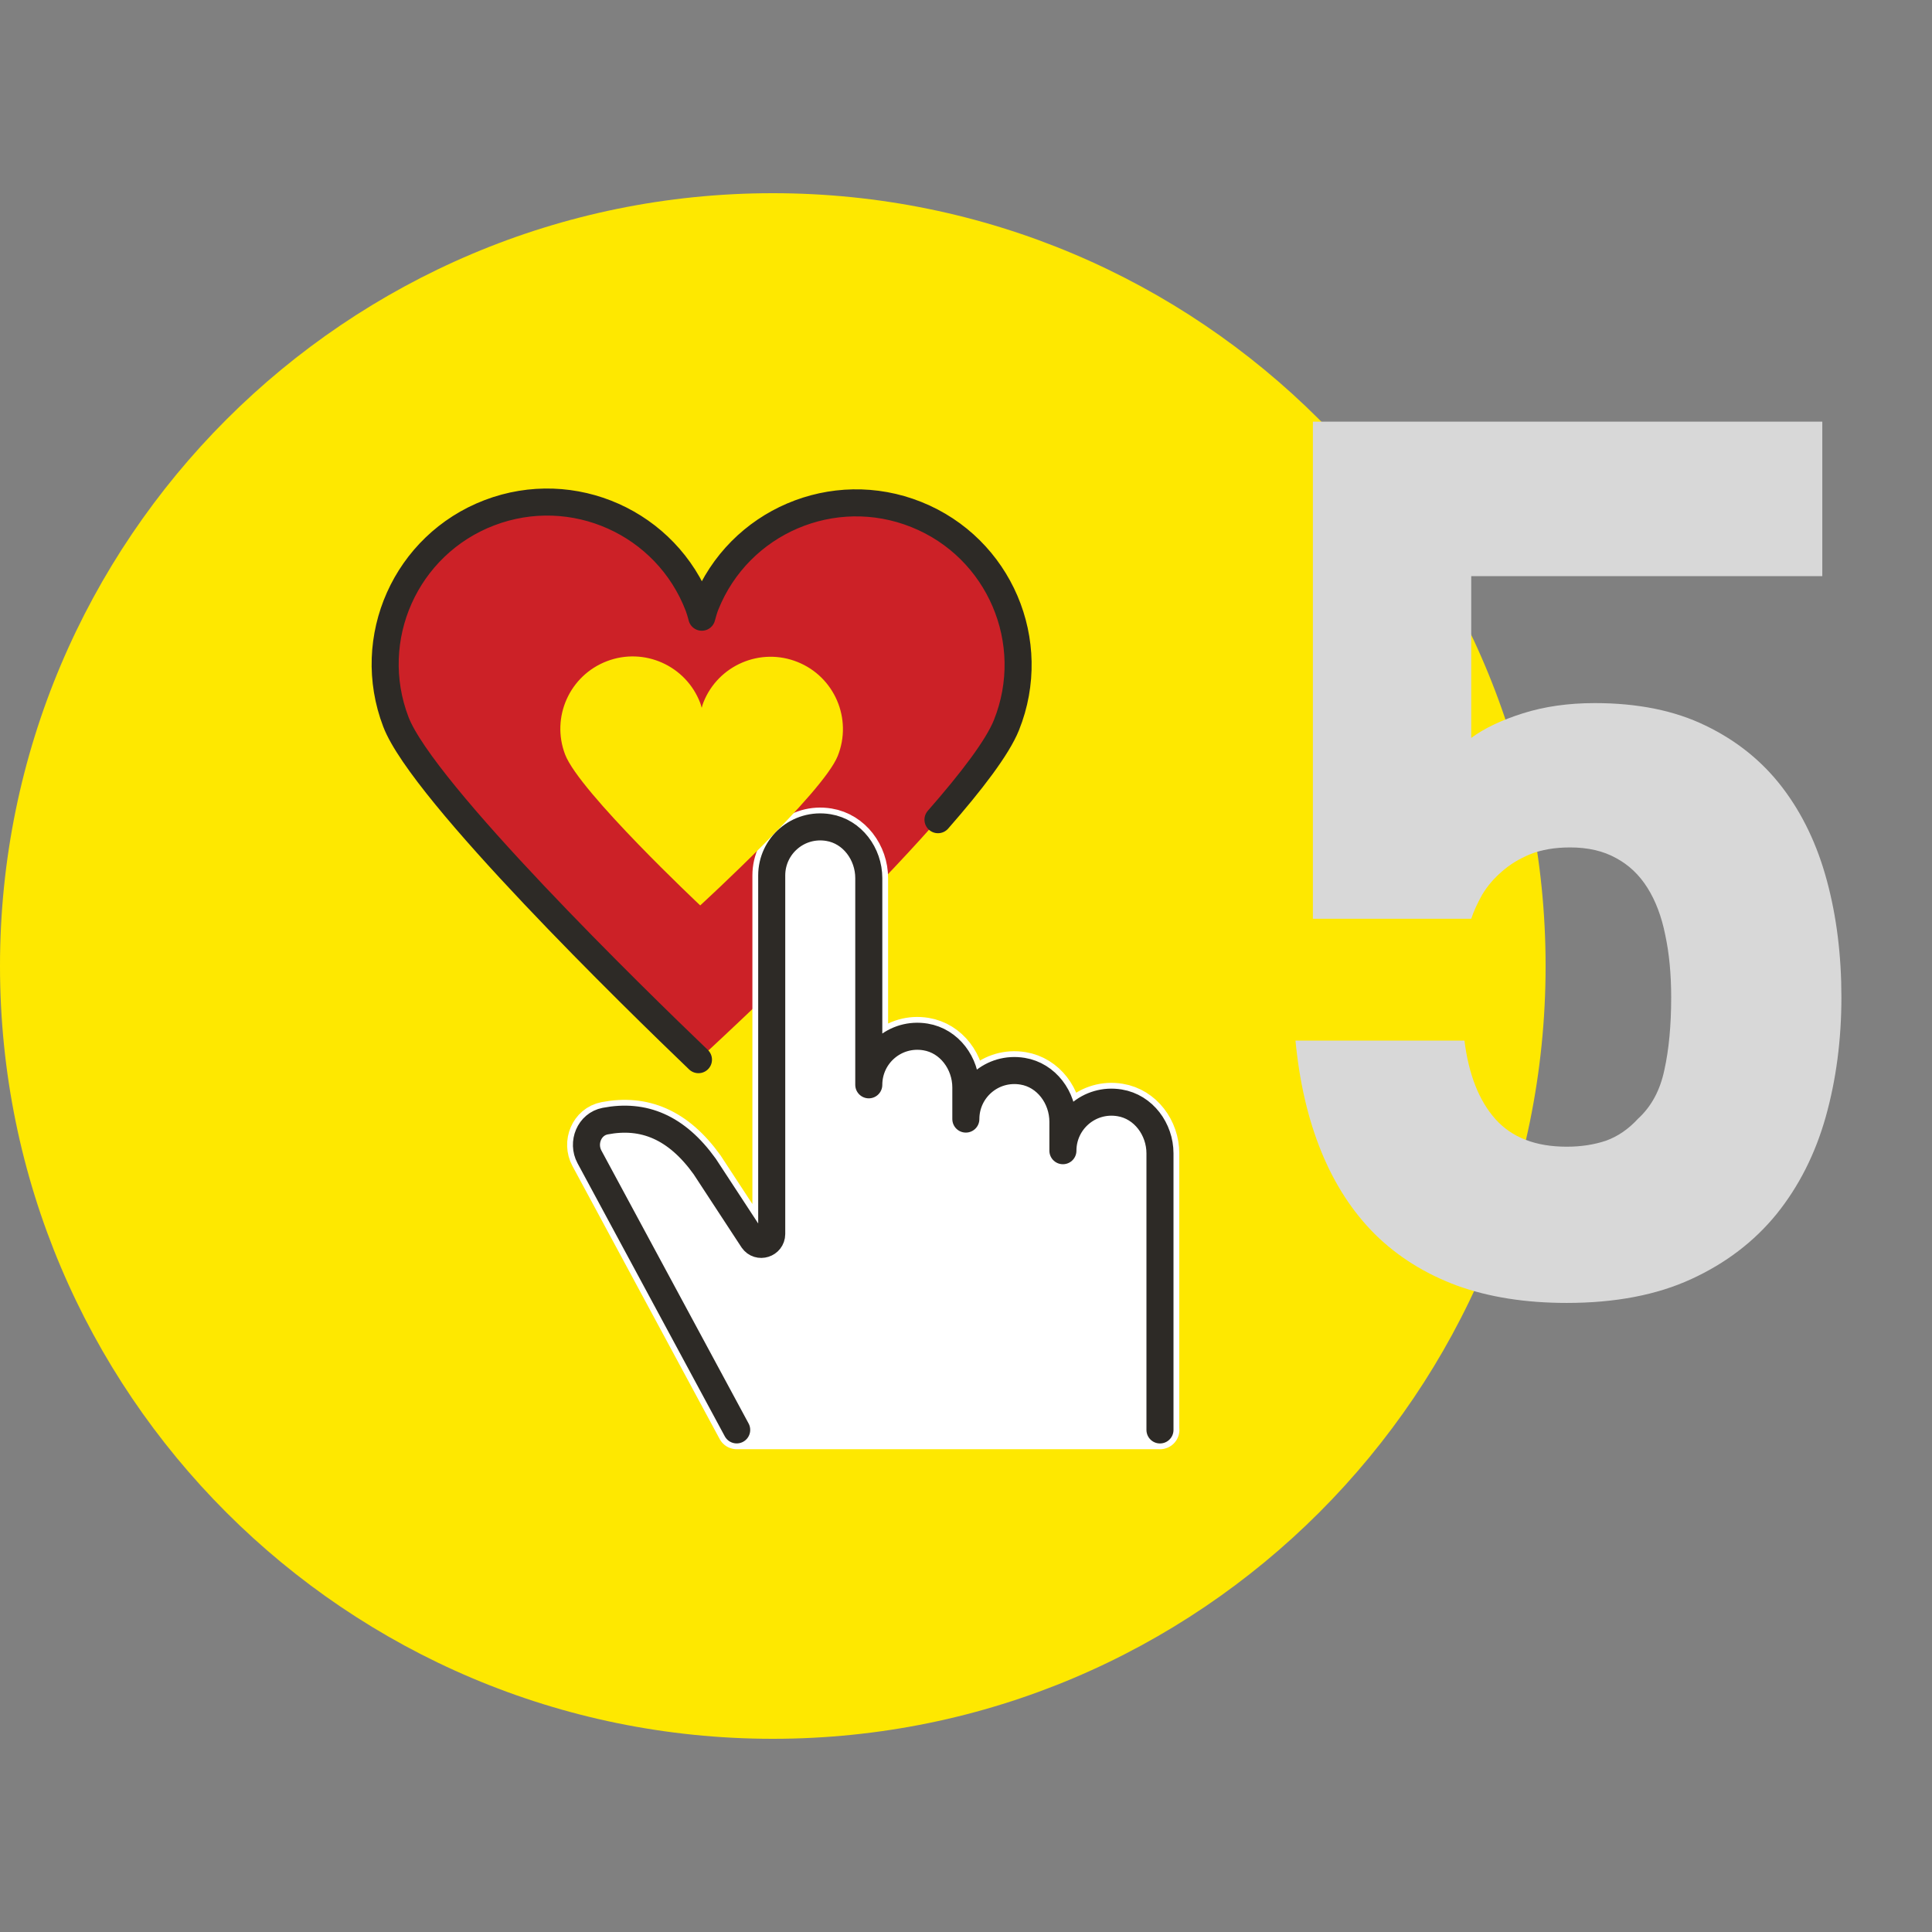 <svg width="100" height="100" viewBox="0 0 100 100" fill="none" xmlns="http://www.w3.org/2000/svg">
<rect x="0" y="0" width="100" height="100" fill="#808080" stroke="none"/>
<g clip-path="url(#clip0_117_1455)">
<g clip-path="url(#clip1_117_1455)">
<path d="M40 90C62.091 90 80 72.091 80 50C80 27.909 62.091 10 40 10C17.909 10 0 27.909 0 50C0 72.091 17.909 90 40 90Z" fill="#FEE800"/>
<path d="M36.15 54.851C36.245 54.765 50.373 41.816 52.091 37.533C53.813 33.237 51.728 28.355 47.429 26.632C43.133 24.909 38.251 26.995 36.528 31.291C36.453 31.477 36.387 31.704 36.323 31.944C36.27 31.736 36.211 31.541 36.15 31.376C34.496 27.051 29.651 24.885 25.326 26.541C21 28.195 18.835 33.04 20.488 37.365C22.142 41.691 36.15 54.848 36.15 54.848V54.851Z" fill="#CC2127"/>
<path d="M48.55 42.427C50.283 40.451 51.632 38.683 52.093 37.533C53.816 33.237 51.731 28.355 47.432 26.632C43.136 24.909 38.254 26.995 36.531 31.293C36.456 31.48 36.389 31.707 36.325 31.947C36.272 31.739 36.214 31.544 36.152 31.379C34.499 27.053 29.654 24.888 25.328 26.541C21.003 28.195 18.837 33.043 20.491 37.365C21.878 40.992 32.939 51.768 36.152 54.848" stroke="#2D2A26" stroke-width="1.4" stroke-linecap="round" stroke-linejoin="round"/>
<path d="M60.04 74.013V59.699C60.04 58.446 59.187 57.285 57.952 57.083C56.379 56.824 55.016 58.035 55.016 59.56V58.064C55.016 56.811 54.166 55.648 52.928 55.446C51.355 55.187 49.992 56.395 49.992 57.923V56.291C49.992 55.038 49.142 53.875 47.904 53.672C46.331 53.413 44.968 54.621 44.968 56.15V45.451C44.968 44.197 44.115 43.038 42.88 42.835C41.307 42.576 39.944 43.784 39.944 45.312V63.872C39.941 64.397 39.264 64.611 38.965 64.179L36.475 60.376C35.016 58.344 33.315 57.645 31.323 58.029C30.504 58.187 30.115 59.144 30.509 59.877L38.131 74.011H60.045L60.04 74.013Z" fill="white" stroke="white" stroke-width="2" stroke-linecap="round" stroke-linejoin="round"/>
<path d="M36.243 46.864C36.285 46.827 42.595 41.043 43.36 39.131C44.131 37.211 43.197 35.032 41.28 34.264C39.36 33.493 37.181 34.427 36.413 36.344C36.379 36.427 36.349 36.528 36.32 36.637C36.296 36.544 36.27 36.459 36.243 36.384C35.504 34.453 33.342 33.485 31.411 34.224C29.48 34.963 28.512 37.125 29.251 39.056C29.989 40.987 36.243 46.864 36.243 46.864Z" fill="#FEE700"/>
<path d="M60.04 74.008H38.126C35.552 68.968 32.976 63.928 30.403 58.888C30.893 58.637 31.384 58.387 31.875 58.136C32.678 58.163 33.48 58.192 34.283 58.219C36.088 60.368 37.894 62.517 39.699 64.667C39.968 57.685 40.237 50.707 40.504 43.725C40.605 43.597 41.203 42.875 42.203 42.811C43.117 42.752 44.008 43.272 44.48 44.133C44.645 48 44.813 51.869 44.979 55.736C45.053 55.541 45.6 54.173 46.72 53.928C48.008 53.645 49.787 54.901 50.208 57.203C50.512 56.275 51.243 55.592 52.12 55.435C52.883 55.299 53.678 55.568 54.179 56.075C55.339 57.245 54.8 59.533 55.014 59.552C55.166 59.565 55.117 58.368 55.912 57.627C56.48 57.099 57.331 56.939 57.95 57.075C59.208 57.349 60.243 59.021 60.04 61.141C60.04 65.429 60.04 69.717 60.04 74.005V74.008Z" fill="white"/>
<path d="M60.04 74.013V59.699C60.04 58.446 59.187 57.285 57.952 57.083C56.379 56.824 55.016 58.035 55.016 59.56V58.064C55.016 56.811 54.166 55.648 52.928 55.446C51.355 55.187 49.992 56.395 49.992 57.923V56.291C49.992 55.038 49.142 53.875 47.904 53.672C46.331 53.413 44.968 54.621 44.968 56.15V45.451C44.968 44.197 44.115 43.038 42.88 42.835C41.307 42.576 39.944 43.784 39.944 45.312V63.872C39.941 64.397 39.264 64.611 38.965 64.179L36.475 60.376C35.016 58.344 33.315 57.645 31.323 58.029C30.504 58.187 30.115 59.144 30.509 59.877L38.131 74.011" stroke="#2D2A26" stroke-width="1.4" stroke-linecap="round" stroke-linejoin="round"/>
</g>
<path d="M95.311 51.619C95.311 53.816 95.04 55.882 94.498 57.815C93.956 59.734 93.106 61.412 91.949 62.847C90.792 64.268 89.32 65.389 87.533 66.209C85.746 67.029 83.6 67.439 81.095 67.439C78.956 67.439 77.059 67.139 75.404 66.539C73.749 65.923 72.335 65.037 71.163 63.88C70.006 62.723 69.083 61.302 68.394 59.617C67.706 57.933 67.259 56.014 67.054 53.86H75.799C76.019 55.618 76.554 56.973 77.403 57.925C78.253 58.877 79.483 59.353 81.095 59.353C81.827 59.353 82.501 59.251 83.116 59.046C83.731 58.826 84.288 58.445 84.786 57.903C85.475 57.273 85.929 56.431 86.148 55.377C86.383 54.322 86.5 53.069 86.5 51.619C86.5 50.418 86.397 49.341 86.192 48.389C86.002 47.437 85.694 46.624 85.269 45.95C84.845 45.276 84.303 44.764 83.644 44.412C82.984 44.046 82.193 43.863 81.27 43.863C80.48 43.863 79.791 43.98 79.205 44.214C78.634 44.449 78.143 44.749 77.733 45.115C77.323 45.467 76.986 45.862 76.722 46.302C76.473 46.741 76.283 47.159 76.151 47.554H67.955V21.824H94.322V29.822H76.151V38.194C76.825 37.696 77.718 37.271 78.832 36.919C79.945 36.568 81.183 36.392 82.545 36.392C84.772 36.392 86.683 36.78 88.28 37.557C89.891 38.333 91.217 39.402 92.257 40.765C93.297 42.127 94.066 43.738 94.564 45.599C95.062 47.444 95.311 49.451 95.311 51.619Z" fill="#D8D8D8"/>
</g>
<defs>
<clipPath id="clip0_117_1455">
<rect width="100" height="100" fill="white"/>
</clipPath>
<clipPath id="clip1_117_1455">
<rect width="80" height="80" fill="white" transform="translate(0 10)"/>
</clipPath>
</defs>
</svg>
